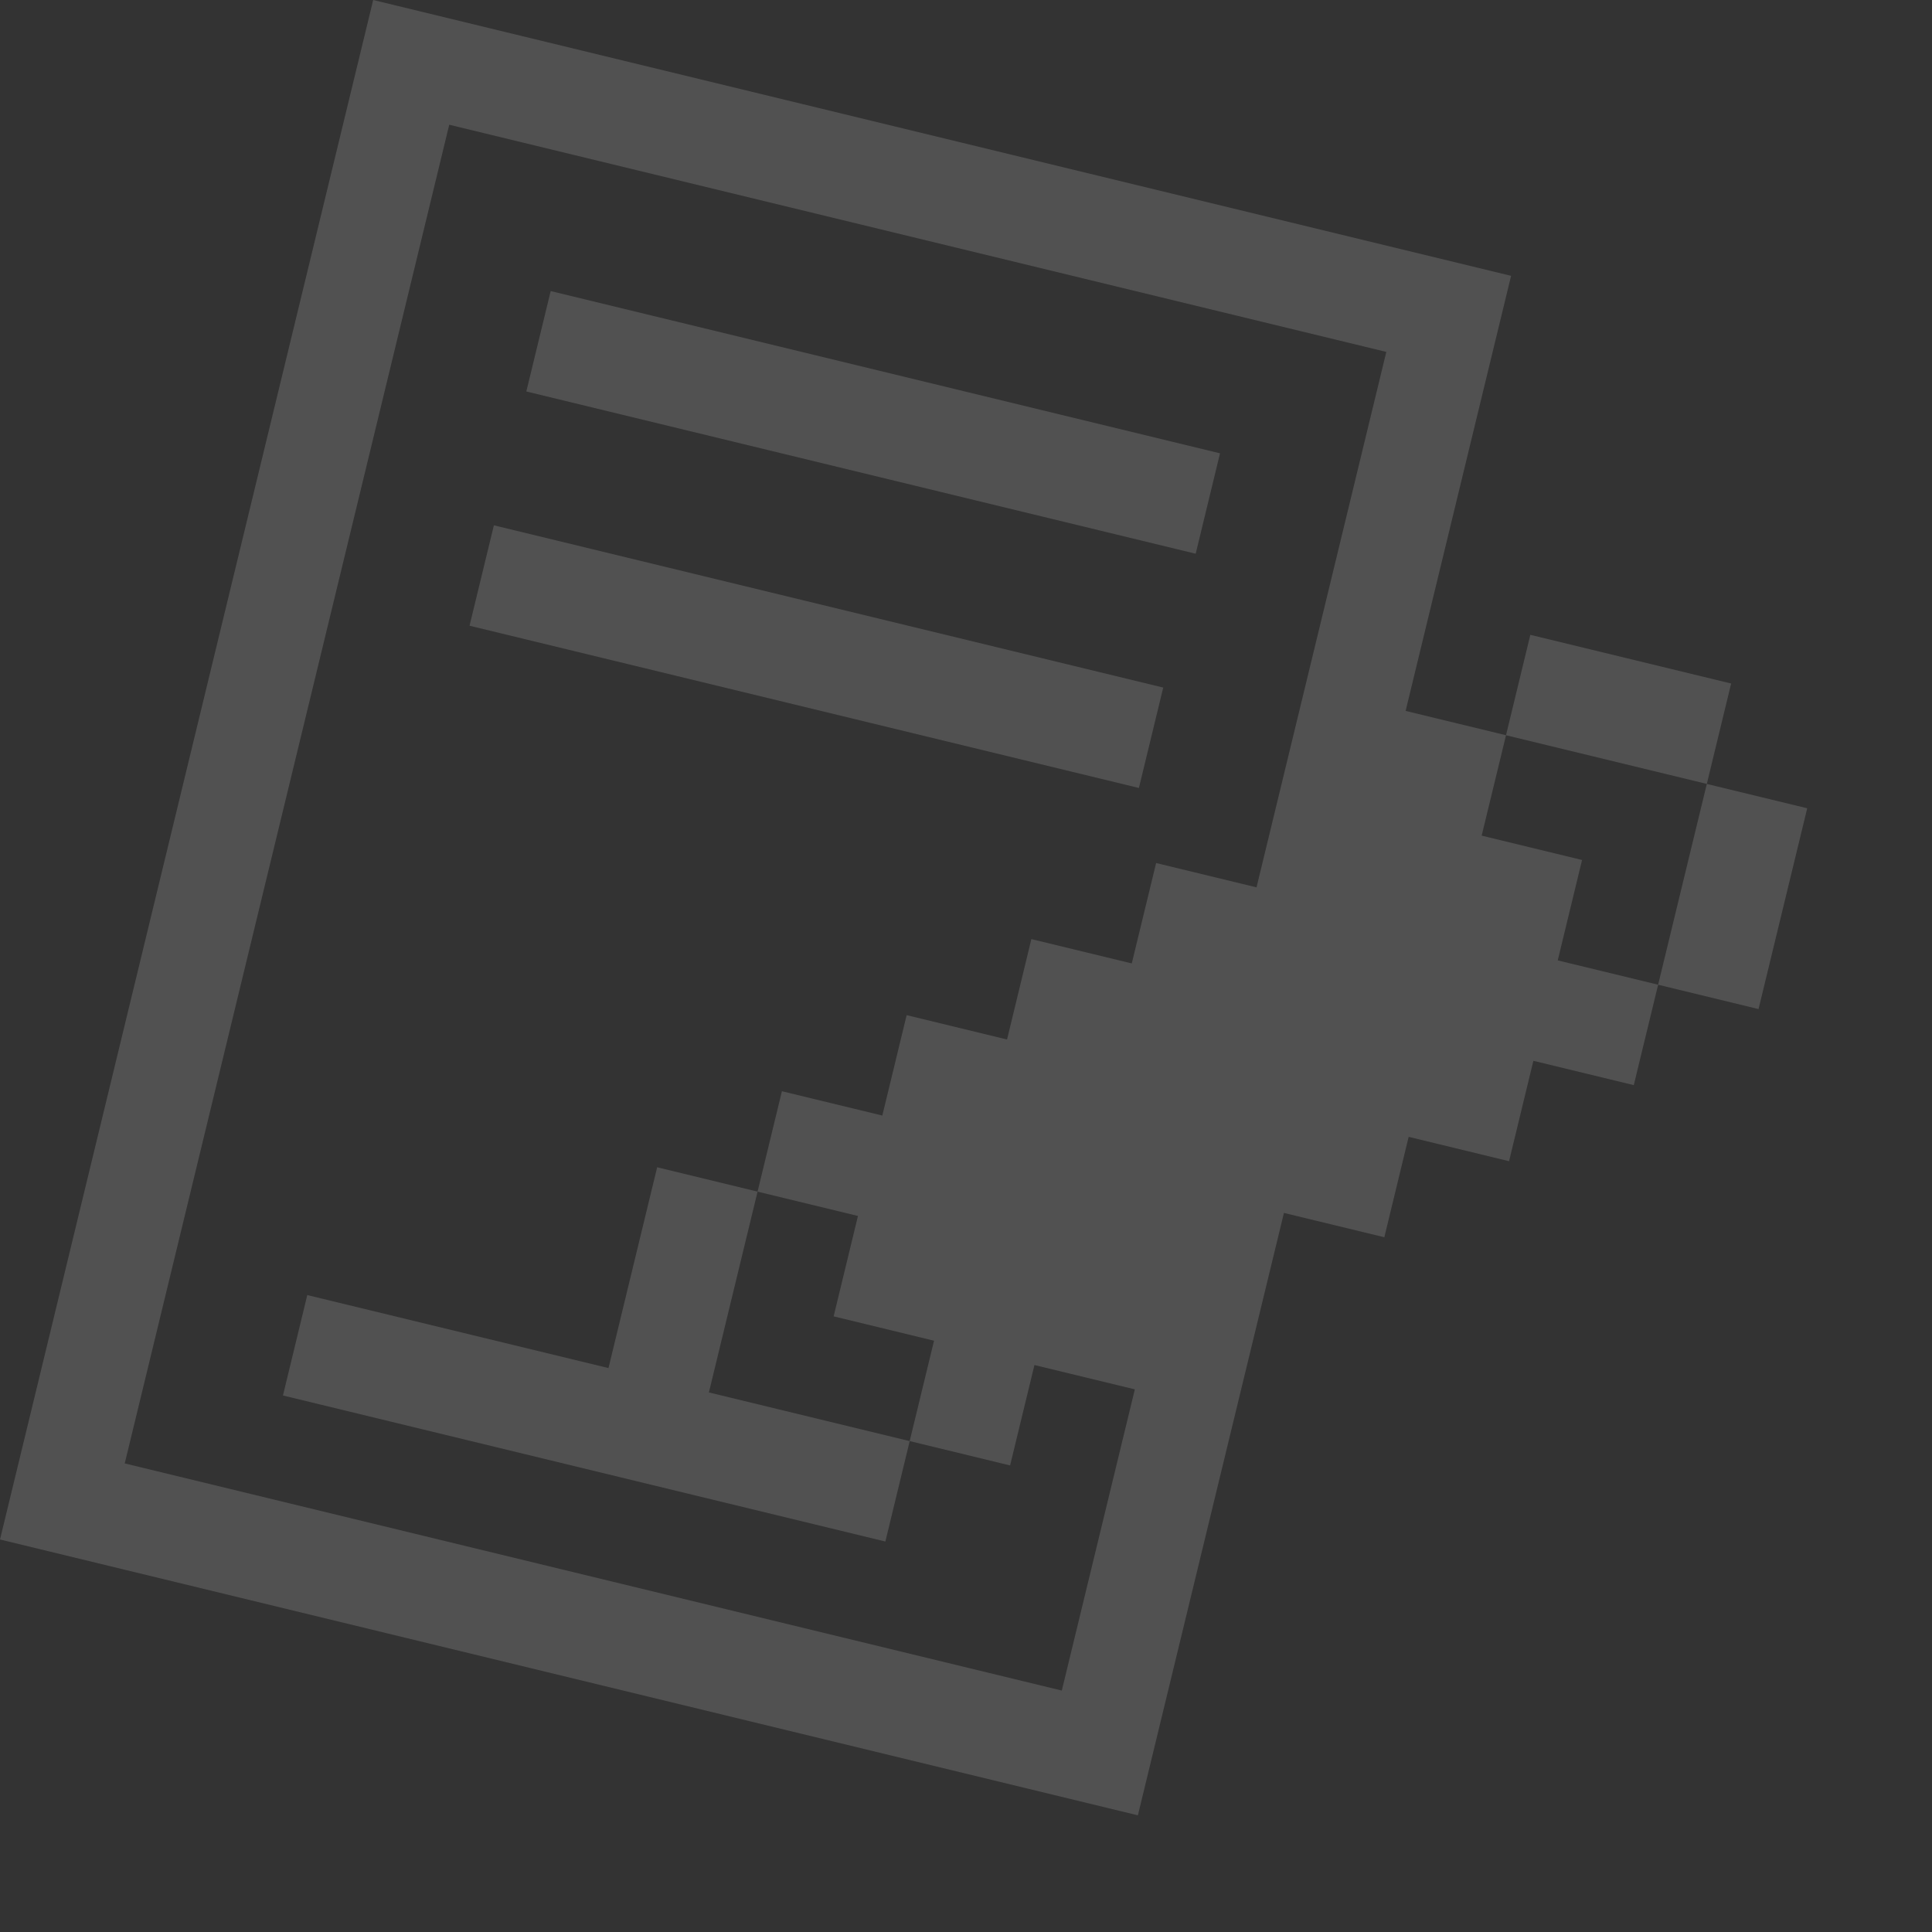 <svg width="61" height="61" viewBox="0 0 61 61" fill="none" xmlns="http://www.w3.org/2000/svg">
<rect x="0" y="0" width="61" height="61" fill="#333333" stroke="none"/>
<g clip-path="url(#clip0_17_1017)">
<path d="M38.52 14.313L17.387 9.19L16.618 12.36L37.752 17.483L38.52 14.313Z" fill="white" fill-opacity="0.15"/>
<path d="M36.727 21.709L15.594 16.586L14.825 19.756L35.959 24.879L36.727 21.709Z" fill="white" fill-opacity="0.15"/>
<path d="M19.212 43.195L9.702 40.89L8.934 44.06L27.954 48.671L28.722 45.501L22.382 43.964L23.919 37.624L20.749 36.855L19.212 43.195Z" fill="white" fill-opacity="0.15"/>
<path d="M49.183 30.323L49.951 27.153L46.781 26.384L47.55 23.214L44.38 22.446L47.71 8.709L11.783 0L-8.09249e-06 48.607L35.927 57.316L40.538 38.296L43.708 39.064L44.476 35.894L47.646 36.663L48.414 33.493L51.584 34.261L52.353 31.091L49.183 30.323L49.183 30.323ZM39.673 28.017L36.503 27.249L35.734 30.419L32.564 29.651L31.796 32.821L28.626 32.052L27.858 35.222L24.688 34.454L23.919 37.624L27.089 38.392L26.321 41.562L29.491 42.331L28.722 45.5L31.892 46.269L32.661 43.099L35.831 43.867L33.525 53.377L3.938 46.205L14.184 3.938L43.771 11.111L39.673 28.017Z" fill="white" fill-opacity="0.15"/>
<path d="M57.06 25.52L53.89 24.752L52.353 31.091L55.523 31.86L57.06 25.52Z" fill="white" fill-opacity="0.15"/>
<path d="M54.658 21.581L48.318 20.044L47.55 23.214L53.89 24.751L54.658 21.581Z" fill="white" fill-opacity="0.15"/>
</g>
<defs>
<clipPath id="clip0_17_1017">
<rect width="50.015" height="50.015" fill="white" transform="translate(11.783) rotate(13.626)"/>
</clipPath>
</defs>
</svg>
